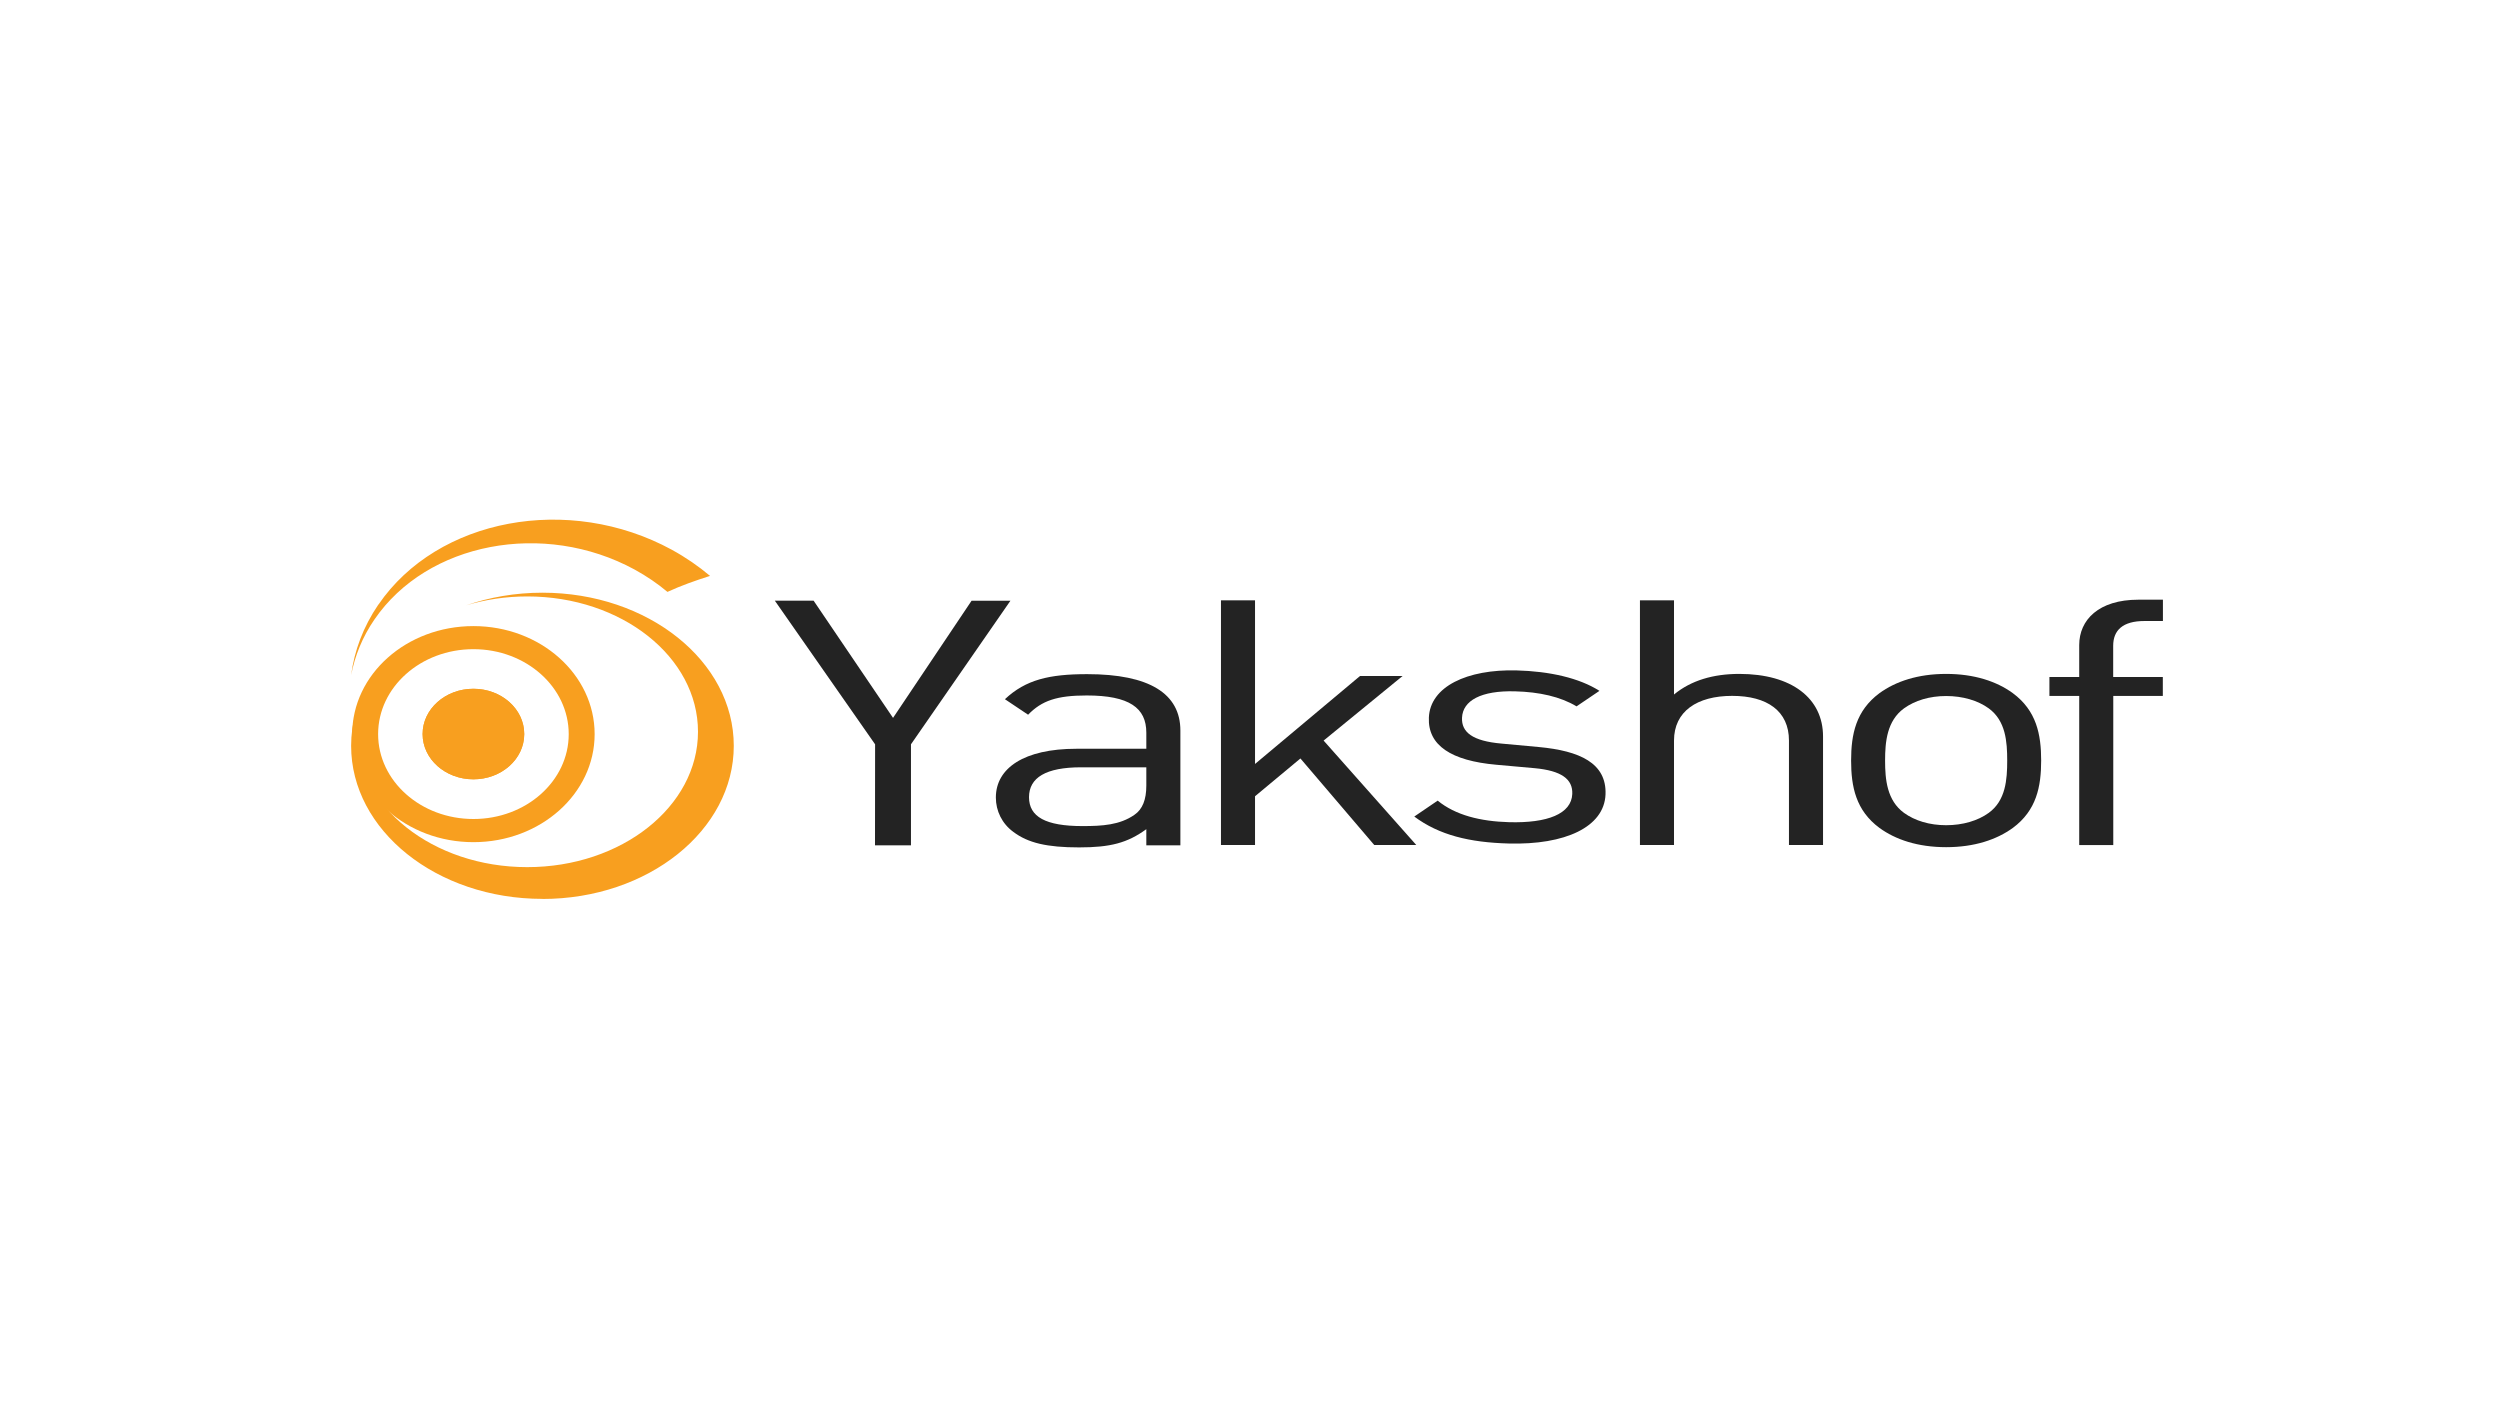 <svg width="178" height="100" viewBox="0 0 178 100" fill="none" xmlns="http://www.w3.org/2000/svg">
<rect width="178" height="100" fill="white"/>
<g clip-path="url(#clip0_917_3436)">
<path d="M64.861 52.995V60.188H62.3L62.307 52.995L55.166 42.766H57.927L63.584 51.114L69.176 42.772H71.943L64.861 52.995Z" fill="#232323"/>
<path d="M81.618 60.188V59.038C80.27 60.018 79.058 60.335 76.832 60.335C74.543 60.335 73.195 60.018 72.15 59.231C71.343 58.642 70.905 57.736 70.905 56.784C70.905 54.683 72.924 53.312 76.632 53.312H81.618V52.162C81.618 50.401 80.406 49.517 77.374 49.517C75.252 49.517 74.175 49.885 73.201 50.888L71.55 49.783C73.033 48.39 74.717 47.999 77.406 47.999C81.85 47.999 84.043 49.393 84.043 52.015V60.188H81.618ZM81.618 54.632H76.968C74.478 54.632 73.266 55.362 73.266 56.761C73.266 58.155 74.446 58.817 77.071 58.817C78.484 58.817 79.728 58.744 80.773 58.013C81.347 57.622 81.618 56.937 81.618 55.934V54.637V54.632Z" fill="#232323"/>
<path d="M97.847 60.165L92.59 54.003L89.358 56.693V60.165H86.933V42.743H89.358V54.394L96.834 48.13H99.865L94.241 52.729L100.839 60.165H97.847Z" fill="#232323"/>
<path d="M107.425 60.058C104.632 59.984 102.465 59.458 100.697 58.138L102.361 57.005C103.632 58.041 105.399 58.483 107.45 58.54C110.179 58.614 111.888 57.951 111.946 56.529C111.991 55.476 111.172 54.87 109.263 54.694L106.547 54.451C103.322 54.167 101.652 53.069 101.736 51.092C101.826 48.889 104.445 47.642 107.979 47.733C110.334 47.795 112.443 48.271 113.881 49.189L112.249 50.293C111.101 49.602 109.598 49.268 107.883 49.223C105.457 49.155 104.148 49.88 104.096 51.103C104.051 52.128 104.832 52.763 106.915 52.944L109.566 53.188C112.456 53.459 114.404 54.32 114.313 56.569C114.216 58.891 111.43 60.166 107.425 60.058Z" fill="#232323"/>
<path d="M127.374 60.165V52.729C127.374 50.627 125.826 49.546 123.33 49.546C120.834 49.546 119.189 50.644 119.189 52.729V60.165H116.764V42.743H119.189V49.449C120.402 48.447 121.982 47.982 123.84 47.982C127.574 47.982 129.8 49.721 129.8 52.434V60.165H127.374Z" fill="#232323"/>
<path d="M143.313 58.948C142.164 59.78 140.584 60.319 138.565 60.319C136.547 60.319 134.96 59.78 133.818 58.948C132.135 57.702 131.799 56.014 131.799 54.151C131.799 52.287 132.135 50.605 133.818 49.353C134.966 48.52 136.547 47.982 138.565 47.982C140.584 47.982 142.171 48.52 143.313 49.353C144.996 50.599 145.331 52.287 145.331 54.151C145.331 56.014 144.996 57.702 143.313 58.948ZM141.597 50.435C140.823 49.874 139.746 49.557 138.565 49.557C137.385 49.557 136.347 49.874 135.566 50.435C134.354 51.319 134.218 52.808 134.218 54.156C134.218 55.504 134.354 56.994 135.566 57.877C136.34 58.438 137.385 58.755 138.565 58.755C139.746 58.755 140.823 58.438 141.597 57.877C142.809 56.999 142.913 55.504 142.913 54.156C142.913 52.808 142.809 51.319 141.597 50.435Z" fill="#232323"/>
<path d="M150.465 49.551V60.171H148.04V49.551H145.918V48.203H148.04V45.926C148.04 44.142 149.42 42.698 152.252 42.698H154V44.216H152.684C151.136 44.216 150.459 44.879 150.459 45.977V48.203H153.993V49.551H150.459H150.465Z" fill="#232323"/>
<path d="M33.707 49.041C35.707 49.041 37.326 50.486 37.326 52.264C37.326 54.043 35.707 55.487 33.707 55.487C31.708 55.487 30.089 54.043 30.089 52.264C30.089 50.486 31.708 49.041 33.707 49.041Z" fill="#F89F1F"/>
<path d="M25.078 52.27C25.078 56.518 28.941 59.962 33.708 59.962C38.474 59.962 42.338 56.518 42.338 52.27C42.338 48.022 38.474 44.578 33.708 44.578C28.941 44.578 25.078 48.022 25.078 52.27ZM26.922 52.27C26.922 48.928 29.96 46.221 33.708 46.221C37.455 46.221 40.493 48.928 40.493 52.27C40.493 55.612 37.455 58.313 33.708 58.313C29.96 58.313 26.922 55.606 26.922 52.27Z" fill="#F89F1F"/>
<path d="M33.707 49.041C35.707 49.041 37.326 50.486 37.326 52.264C37.326 54.043 35.707 55.487 33.707 55.487C31.708 55.487 30.089 54.043 30.089 52.264C30.089 50.486 31.708 49.041 33.707 49.041Z" fill="#F89F1F"/>
<path d="M38.622 64C31.095 64 25 59.123 25 53.102C25 51.511 25.432 49.993 26.2 48.628C25.677 49.71 25.381 50.877 25.381 52.1C25.381 57.424 30.824 61.74 37.539 61.74C44.253 61.74 49.697 57.424 49.697 52.1C49.697 46.776 44.26 42.466 37.539 42.466C36.004 42.466 34.539 42.692 33.191 43.1C34.856 42.522 36.694 42.2 38.622 42.2C46.143 42.2 52.245 47.082 52.245 53.102C52.245 59.123 46.143 64.006 38.622 64.006" fill="#F89F1F"/>
<path d="M26.948 43.043C31.153 36.898 40.499 35.153 47.82 39.135C48.826 39.685 49.736 40.313 50.555 41.004C49.51 41.338 48.491 41.695 47.523 42.143C46.82 41.554 46.04 41.021 45.182 40.551C38.713 37.034 30.418 38.62 26.664 44.102C25.806 45.349 25.264 46.697 25 48.073C25.226 46.334 25.864 44.623 26.941 43.043" fill="#F89F1F"/>
</g>
<defs>
<clipPath id="clip0_917_3436">
<rect width="129" height="27" fill="white" transform="translate(25 37)"/>
</clipPath>
</defs>
</svg>
